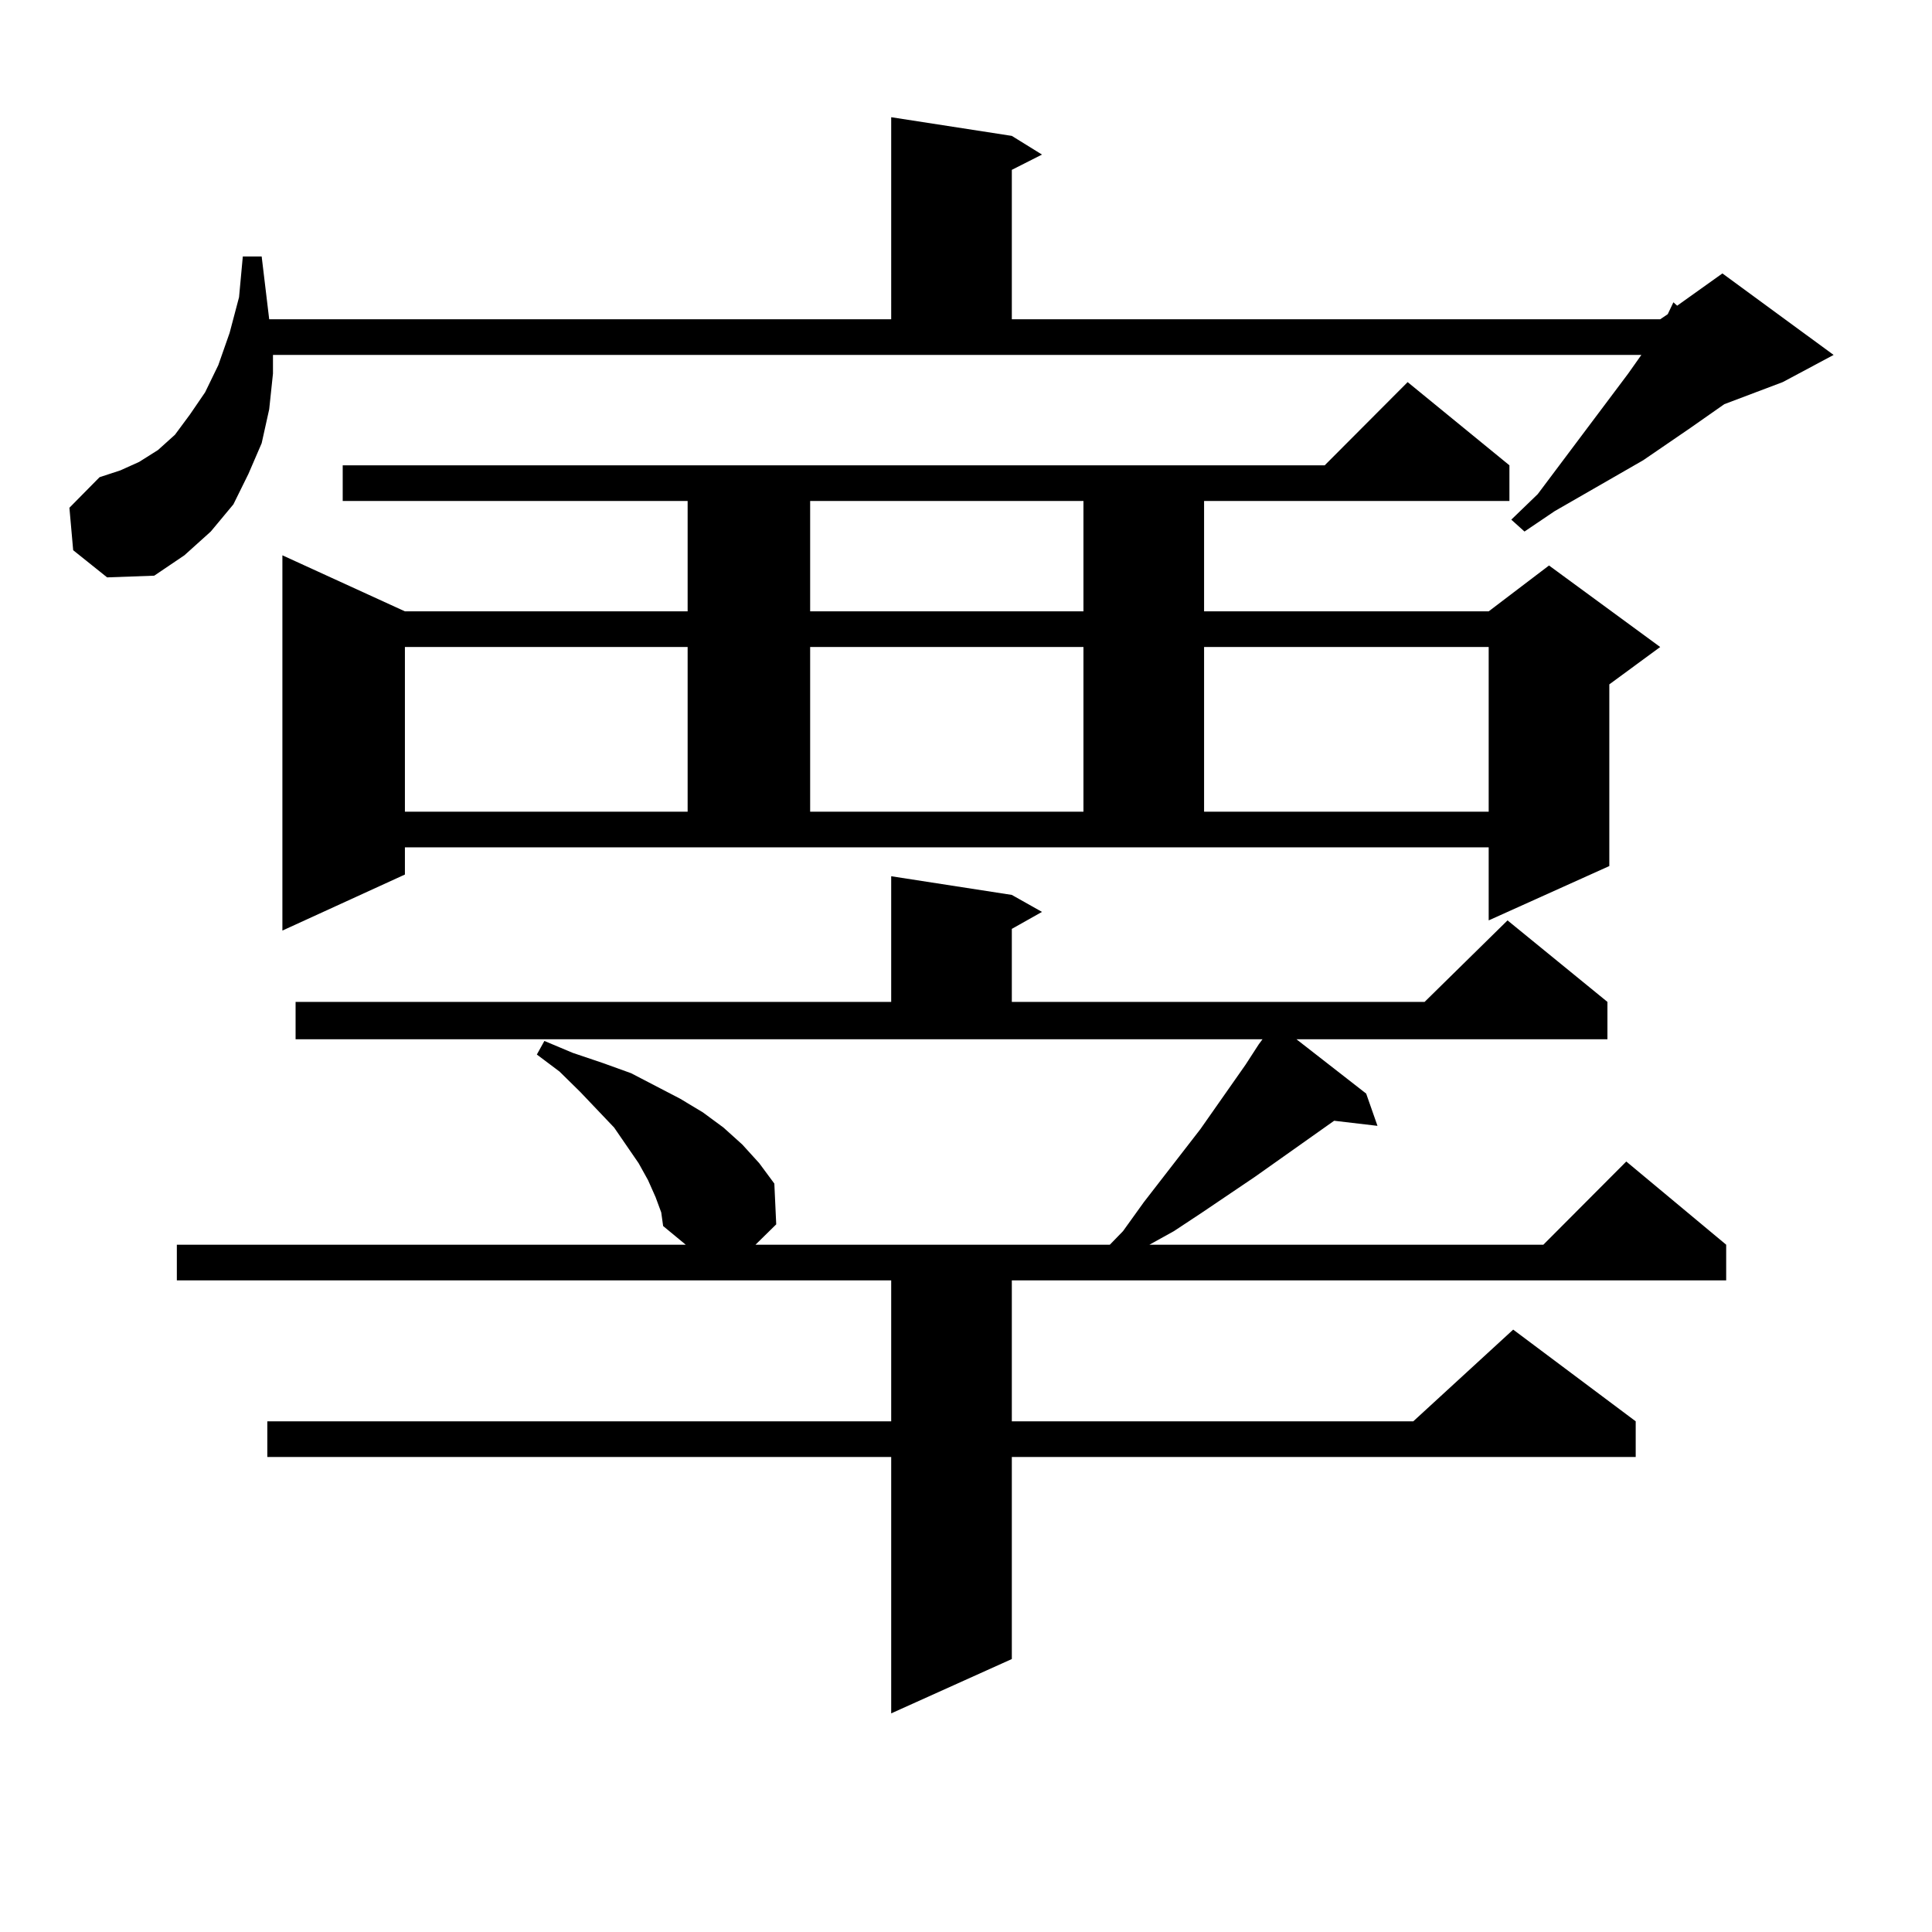<?xml version="1.0" encoding="utf-8"?>
<!-- Generator: Adobe Illustrator 16.0.0, SVG Export Plug-In . SVG Version: 6.00 Build 0)  -->
<!DOCTYPE svg PUBLIC "-//W3C//DTD SVG 1.1//EN" "http://www.w3.org/Graphics/SVG/1.1/DTD/svg11.dtd">
<svg version="1.1" id="图层_1" xmlns="http://www.w3.org/2000/svg" xmlns:xlink="http://www.w3.org/1999/xlink" x="0px" y="0px"
	 width="1000px" height="1000px" viewBox="0 0 1000 1000" enable-background="new 0 0 1000 1000" xml:space="preserve">
<path d="M141.289,193.383l-1.951,18.457l-3.902,17.578l-6.829,15.82l-7.805,15.82l-11.707,14.063l-13.658,12.305l-15.609,10.547
	l-24.39,0.879l-17.561-14.063l-1.951-21.973l15.609-15.82l10.731-3.516l9.756-4.395l9.756-6.152l8.78-7.91l7.805-10.547
	l7.805-11.426l6.829-14.063l5.854-16.699l4.878-18.457l1.951-21.094h9.756l3.902,32.52h321.943V60.668l62.438,9.668l15.609,9.668
	l-15.609,7.91v77.344H859.32l3.902-2.637l2.927-6.152l1.951,1.758l23.414-16.699l57.56,42.188l-26.341,14.063l-30.243,11.426
	l-17.561,12.305l-24.39,16.699l-45.853,26.367l-15.609,10.547l-6.829-6.152l13.658-13.184l46.828-62.402l6.829-9.668H141.289
	V193.383z M339.333,619.652l-3.902-8.789l-4.878-8.789l-12.683-18.457L300.31,565.16l-10.731-10.547l-11.707-8.789l3.902-7.031
	l14.634,6.152l15.609,5.273l14.634,5.273l25.365,13.184l11.707,7.031l10.731,7.91l9.756,8.789l8.78,9.668l7.805,10.547l0.976,21.094
	l-10.731,10.547h183.41l6.829-7.031l10.731-14.941l29.268-37.793l23.414-33.398l6.829-10.547l1.951-2.637H152.996v-19.336h308.285
	v-65.039l62.438,9.668l15.609,8.789l-15.609,8.789v37.793h213.653l42.926-42.188l51.706,42.188v19.336H671.032l36.097,28.125
	l5.854,16.699l-22.438-2.637l-40.975,29.004l-27.316,18.457l-14.634,9.668l-12.683,7.031h203.897l42.926-43.066l51.706,43.066
	v18.457H523.719v72.949h207.8l51.706-47.461l63.413,47.461v18.457H523.719v104.59l-62.438,28.125V754.125H138.362v-18.457h322.919
	v-72.949H91.534v-18.457h263.408l-11.707-9.668l-0.976-7.031L339.333,619.652z M209.58,452.66l-63.413,29.004V287.426l63.413,29.004
	h146.338v-57.129H177.386v-18.457h508.28l42.926-43.066l52.682,43.066v18.457H623.229v57.129h147.313l31.219-23.73l57.56,42.188
	l-26.341,19.336v94.043l-62.438,28.125v-37.793H209.58V452.66z M209.58,334.887v85.254h146.338v-85.254H209.58z M419.331,259.301
	v57.129h141.46v-57.129H419.331z M419.331,334.887v85.254h141.46v-85.254H419.331z M623.229,334.887v85.254h147.313v-85.254H623.229
	z"/>
</svg>
